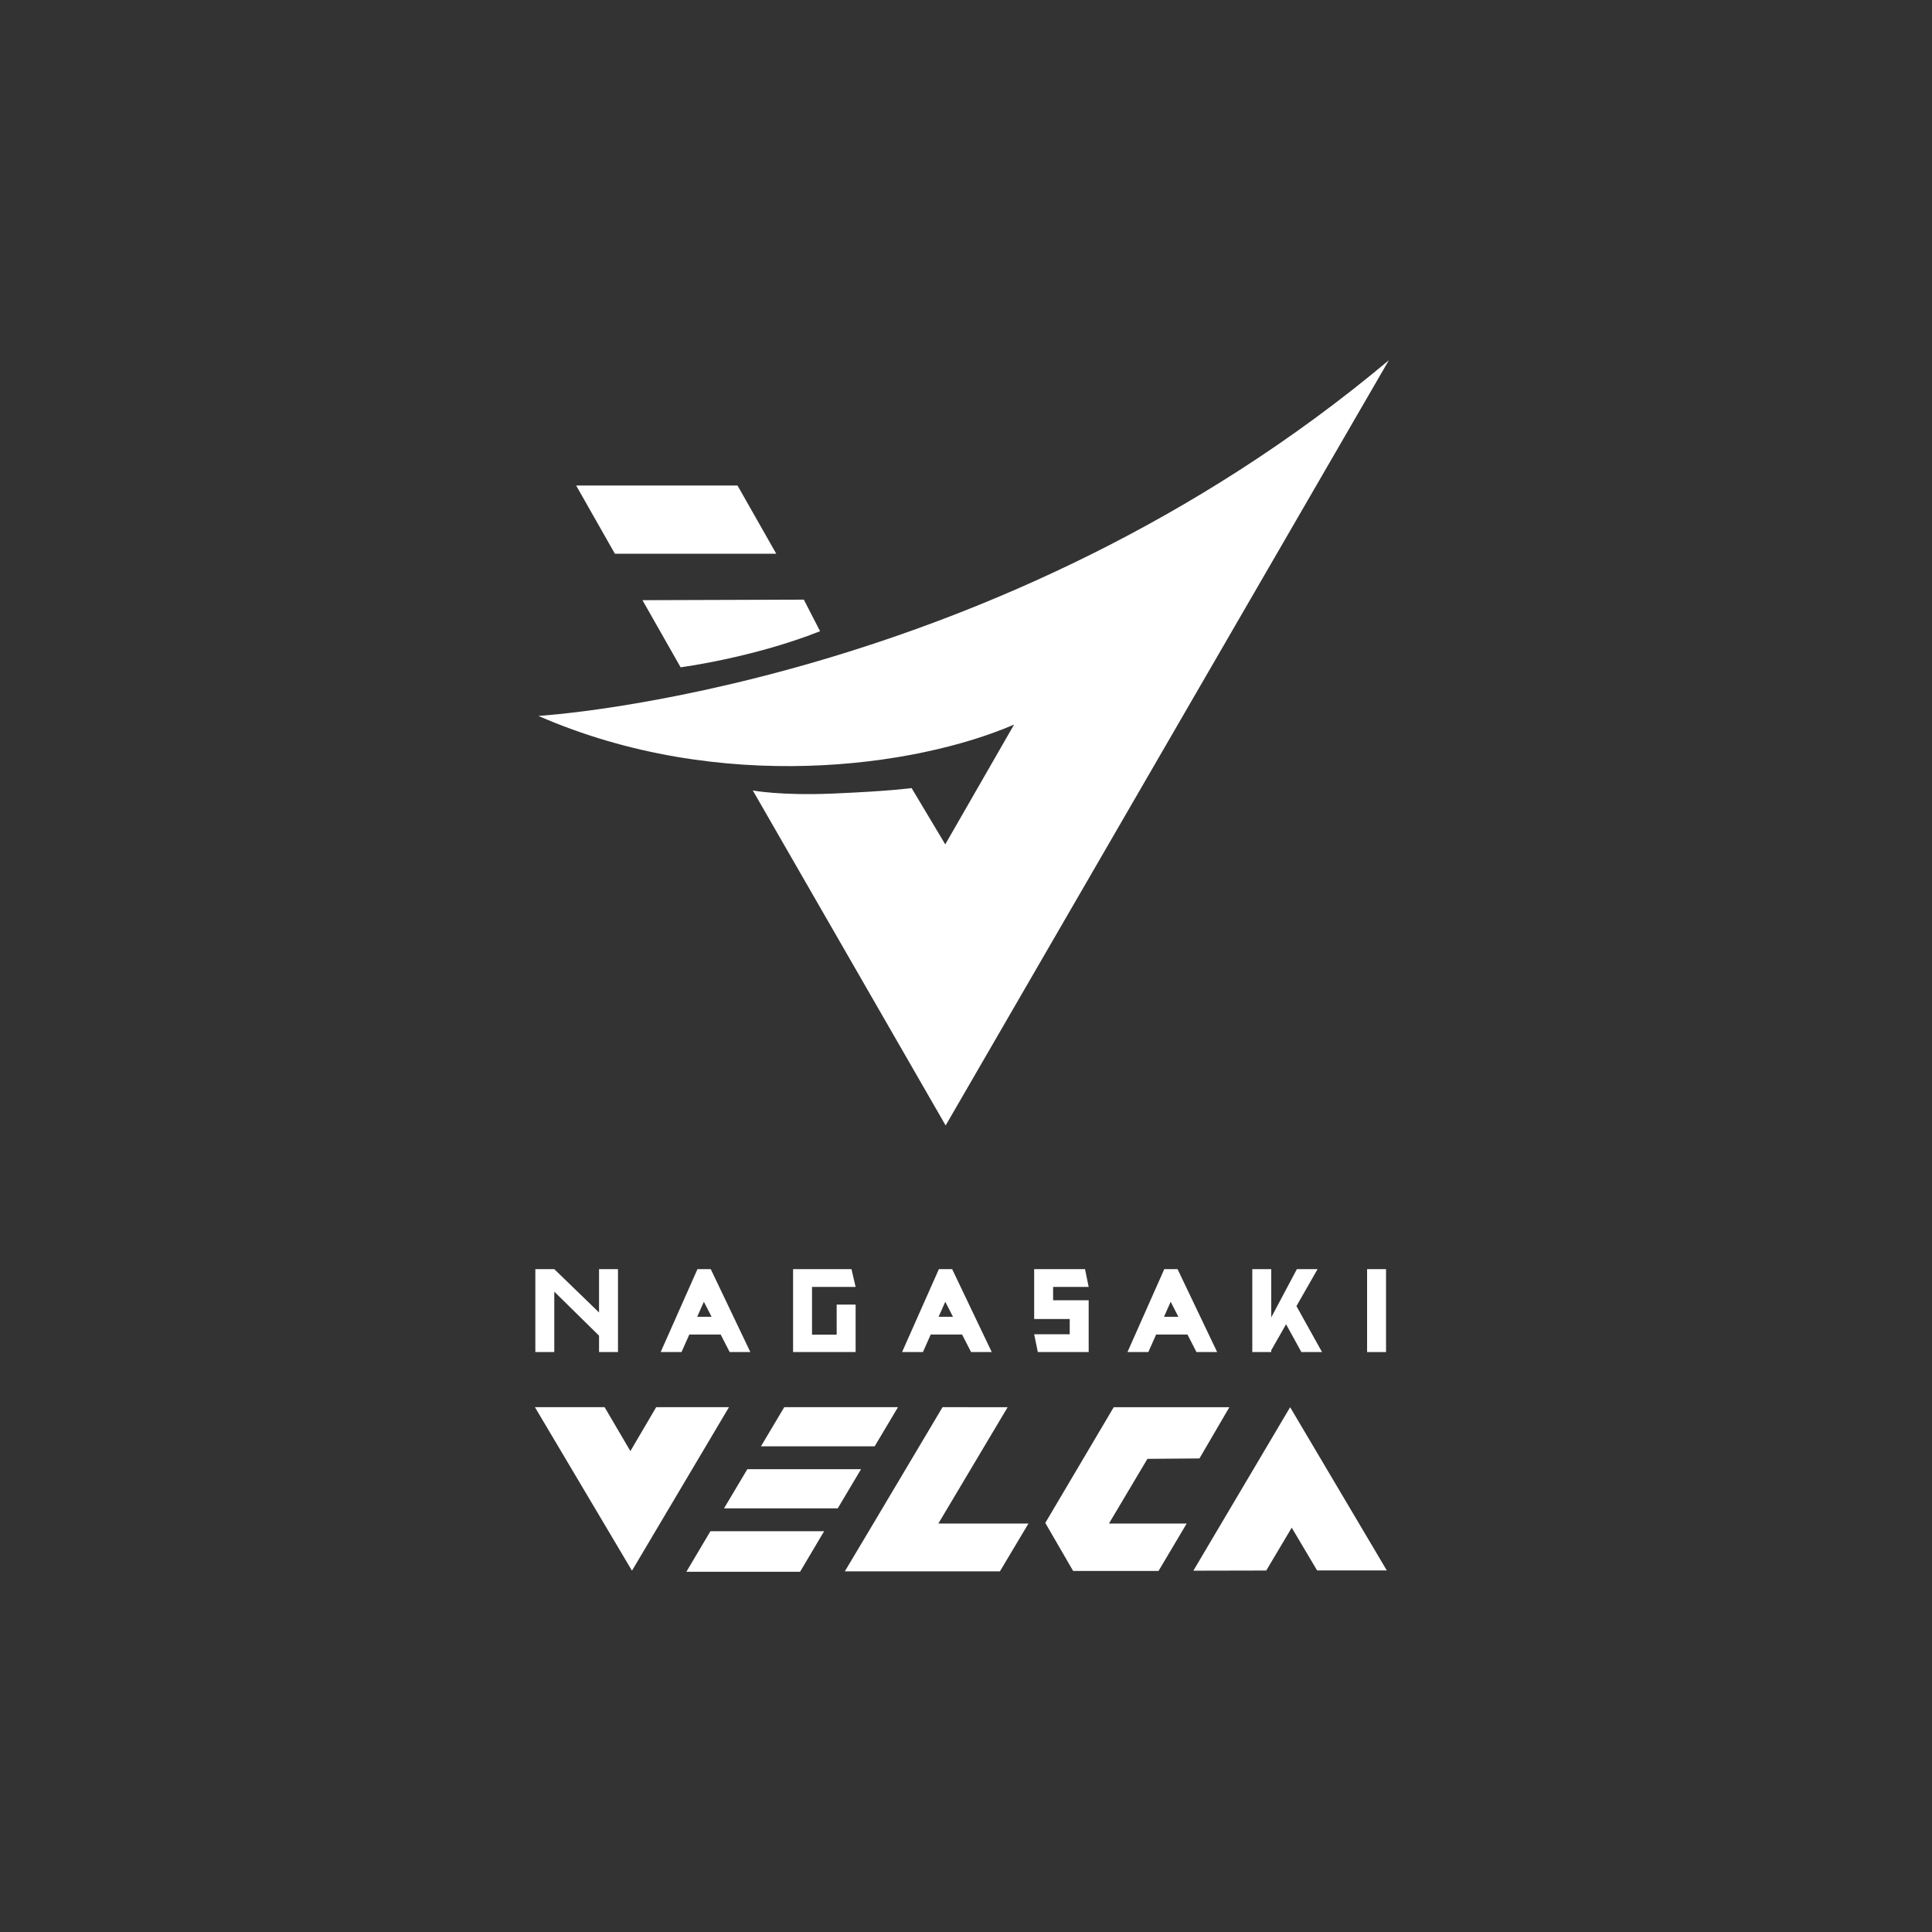<svg width="236" height="236" viewBox="0 0 236 236" fill="none" xmlns="http://www.w3.org/2000/svg">
<rect x="0" y="0" width="236" height="236" fill="#333333" stroke="none"/>
<g clip-path="url(#clip0_313_21482)">
<mask id="mask0_313_21482" style="mask-type:luminance" maskUnits="userSpaceOnUse" x="0" y="0" width="236" height="236">
<path d="M236 0H0V236H236V0Z" fill="white"/>
</mask>
<g mask="url(#mask0_313_21482)">
<g clip-path="url(#clip1_313_21482)">
<path d="M102.333 184.25H88.442L91.289 179.467H105.18L102.333 184.25Z" fill="white"/>
<path d="M106.842 176.674H92.951L95.799 171.891H109.692L106.842 176.674Z" fill="white"/>
<path d="M97.73 192H83.84L86.779 187.042H100.67L97.73 192Z" fill="white"/>
<path d="M157.594 171.896L169.404 191.836H160.89L157.788 186.612L154.676 191.846L145.772 191.865L157.594 171.896Z" fill="white"/>
<path d="M77.198 191.865L65.343 171.891H73.855L77.004 177.258L80.154 171.891H89.047L77.198 191.865Z" fill="white"/>
<path d="M114.622 186.107L123.086 171.896L115.134 171.891L106.534 186.354L103.198 191.947H106.068H122.142L125.627 186.107H114.622Z" fill="white"/>
<path d="M140.161 178.204L146.518 178.153L150.171 171.896H136.044L127.686 186.03L131.086 191.896H141.517L144.956 186.107H135.461L140.161 178.204Z" fill="white"/>
<path d="M73.175 160.324L67.708 155.03H65.394V165.158H67.708V157.778L73.175 163.157V165.158H75.489V155.03H73.175V160.324Z" fill="white"/>
<path d="M169.309 155.03H166.995V165.158H169.309V155.03Z" fill="white"/>
<path d="M102.203 163.029H99.191V157.203H104.517L104.012 155.032H96.877V165.158H102.203H102.885H104.517V159.36H102.203V163.029Z" fill="white"/>
<path d="M132.985 157.201L132.539 155.03H126.327V158.992V160.959V161.121H130.671V162.986H126.327L126.773 165.157H132.985V160.959V158.992V158.831H128.641V157.201H132.985Z" fill="white"/>
<path d="M85.198 155.03L80.703 165.158H83.25L84.201 163.018H88.033L89.131 165.158H91.657L86.821 155.03H85.198ZM85.166 160.849L85.98 159.015L86.921 160.849H85.166Z" fill="white"/>
<path d="M158.366 159.545L160.945 155.03H158.419L155.286 160.926V155.03H152.972V165.158H155.286V164.937L157.099 161.763L158.964 165.158H161.49L158.366 159.545Z" fill="white"/>
<path d="M114.687 155.03L110.191 165.158H112.739L113.69 163.018H117.522L118.619 165.158H121.145L116.31 155.03H114.687ZM114.654 160.849L115.469 159.015L116.409 160.849H114.654Z" fill="white"/>
<path d="M142.22 155.03L137.724 165.158H140.272L141.223 163.018H145.055L146.152 165.158H148.678L143.843 155.03H142.22ZM142.187 160.849L143.002 159.015L143.942 160.849H142.187Z" fill="white"/>
<path d="M65.767 87.452C87.941 97.13 111.93 93.68 123.876 88.506L115.466 103.142L111.356 96.267C111.356 96.267 108.738 96.644 101.703 96.938C95.261 97.207 91.955 96.555 91.955 96.555L115.513 137.48L169.656 44C121.774 84.195 65.767 87.452 65.767 87.452Z" fill="white"/>
<path d="M70.379 59.31H90.091L94.822 67.639H75.11L70.379 59.31Z" fill="white"/>
<path d="M78.479 73.314L83.138 81.512C83.138 81.512 91.955 80.362 100.174 77.105L98.191 73.248L78.479 73.314Z" fill="white"/>
</g>
</g>
</g>
<defs>
<clipPath id="clip0_313_21482">
<rect width="236" height="236" fill="white"/>
</clipPath>
<clipPath id="clip1_313_21482">
<rect width="104.313" height="148" fill="white" transform="translate(65.343 44)"/>
</clipPath>
</defs>
</svg>
